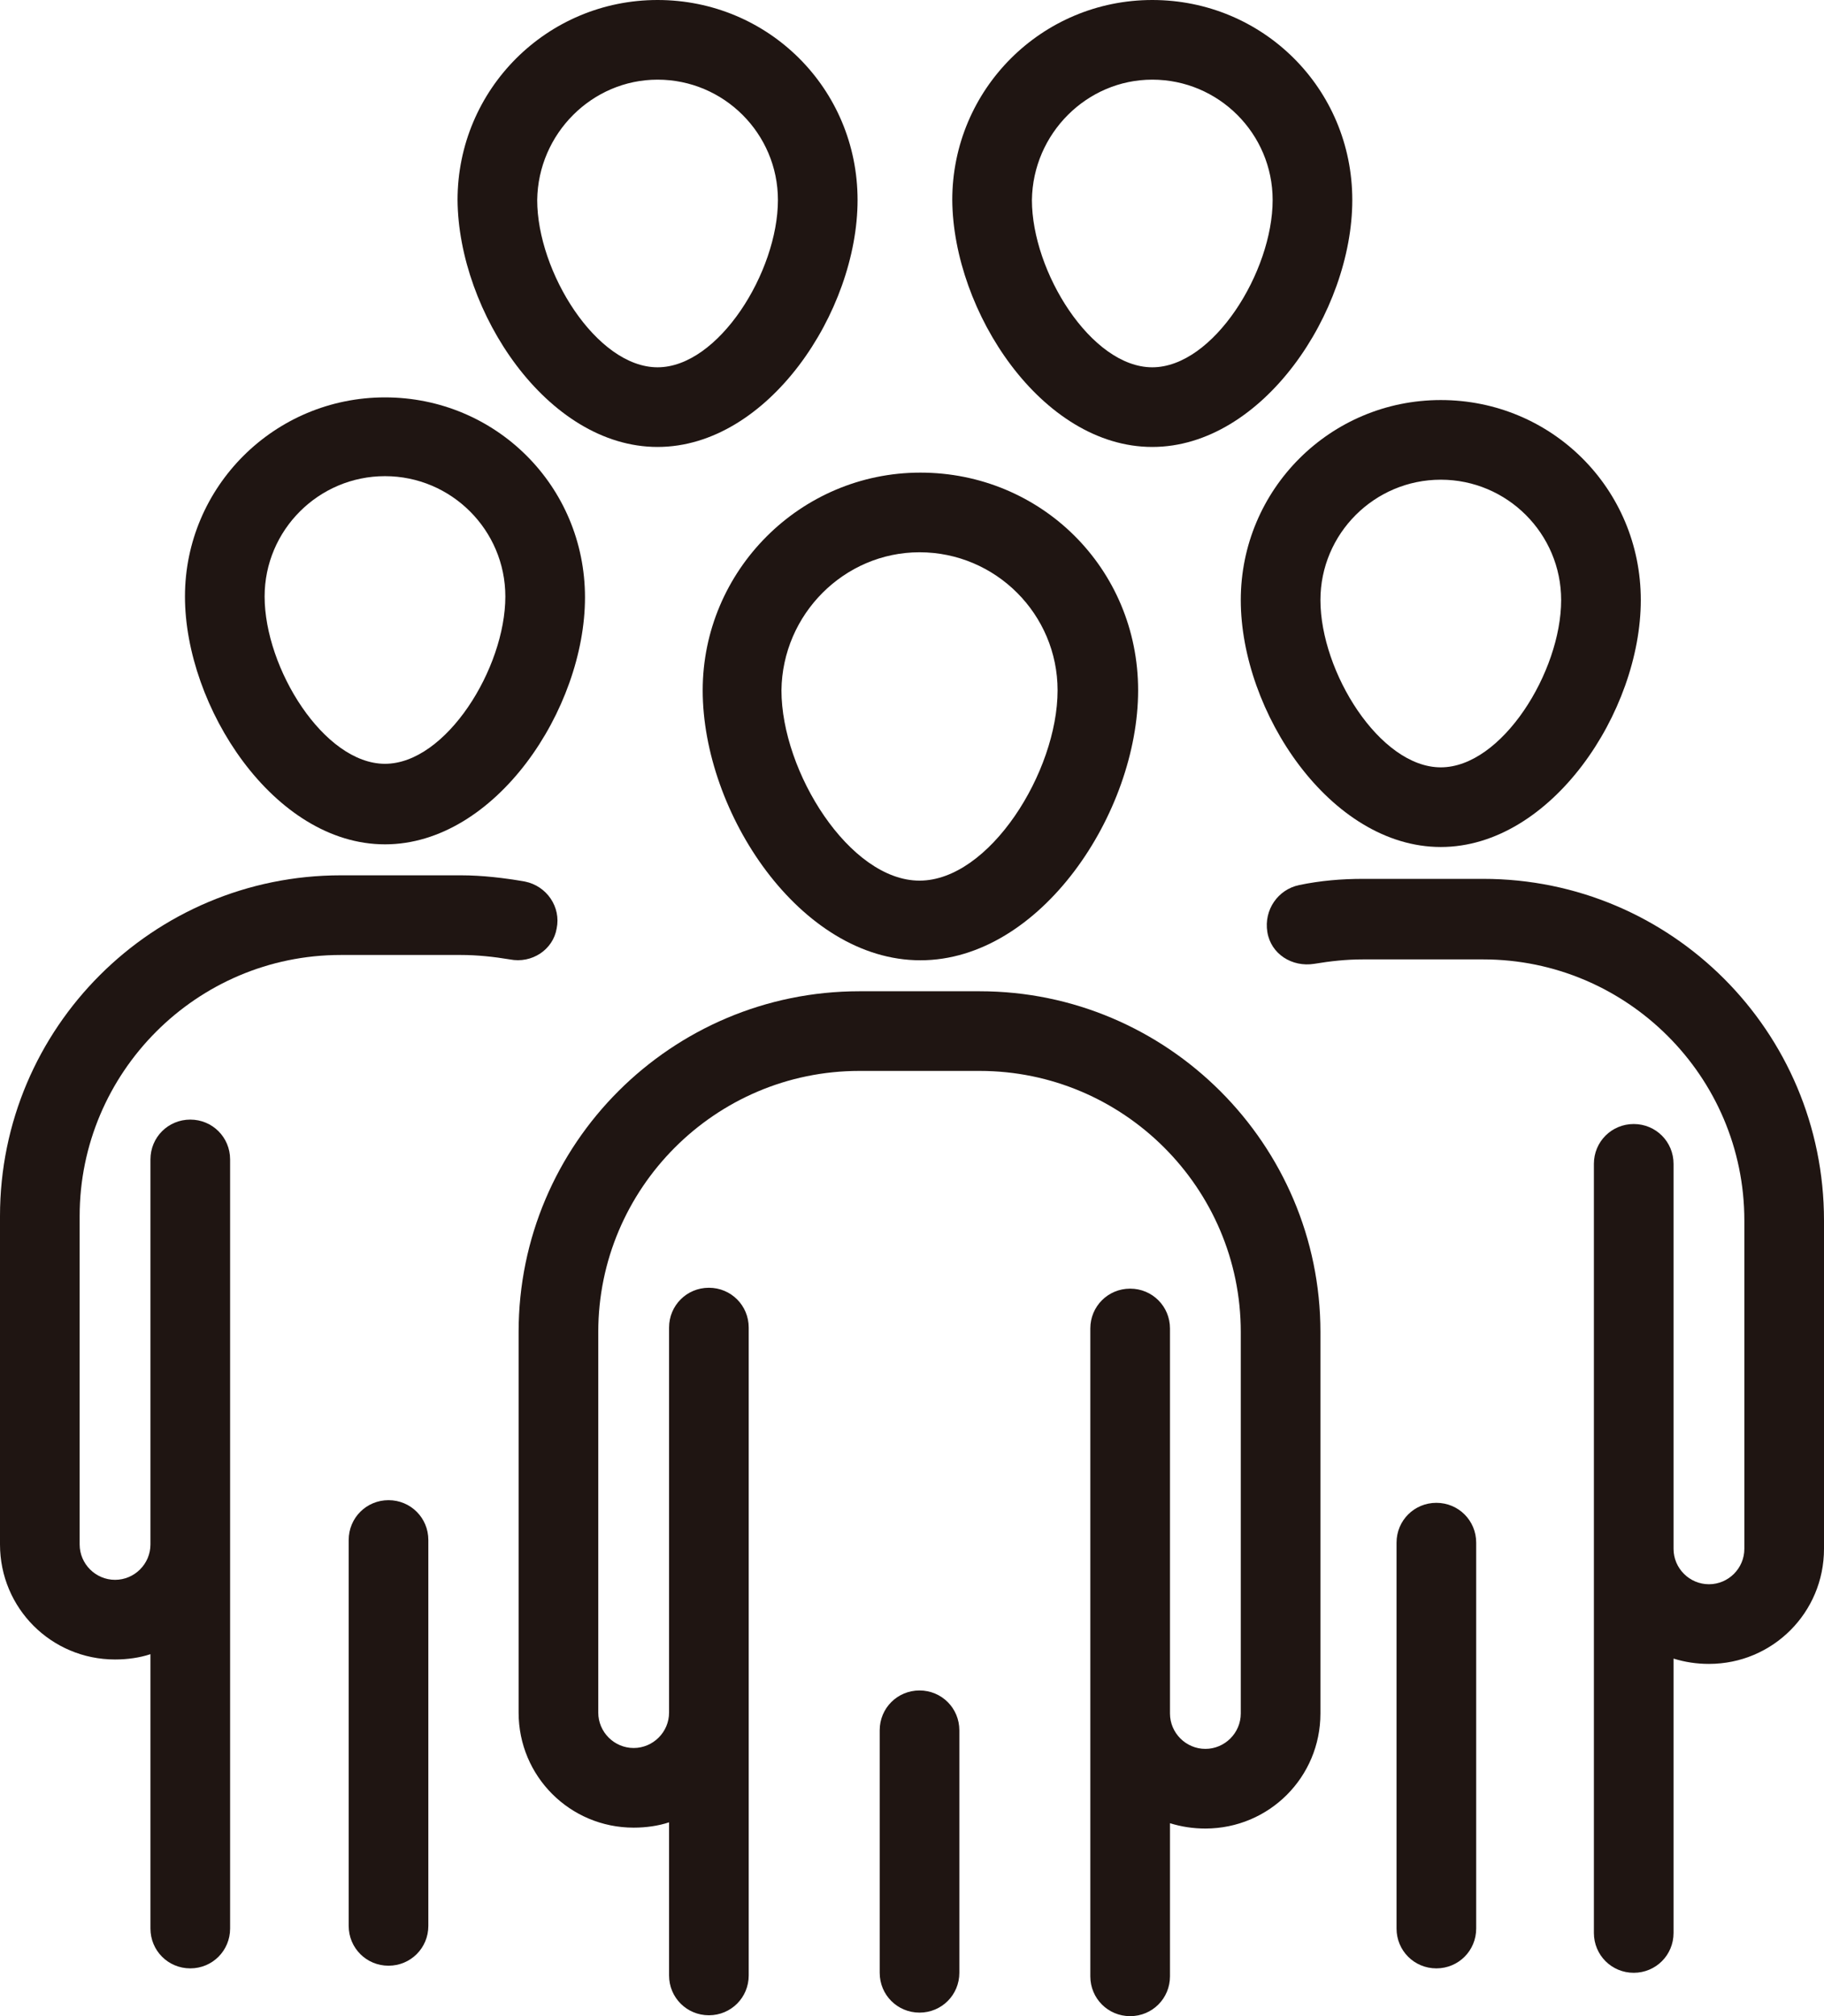<?xml version="1.0" encoding="UTF-8"?>
<svg id="Calque_2" data-name="Calque 2" xmlns="http://www.w3.org/2000/svg" viewBox="0 0 206.1 227.8">
  <defs>
    <style>
      .cls-1 {
        fill: #1f1512;
        stroke-width: 0px;
      }
    </style>
  </defs>
  <g id="Calque_1-2" data-name="Calque 1">
    <g>
      <path class="cls-1" d="M110.7,112h-13.6c-21.2,0-38.5,17.2-38.5,38.5v43c0,7.2,5.8,13,13,13,1.4,0,2.8-.2,4-.6v17.3c0,2.5,2,4.5,4.5,4.5s4.5-2,4.5-4.5v-73.2c0-2.5-2-4.5-4.5-4.5s-4.5,2-4.5,4.5v43.5c0,2.2-1.8,4-4,4s-4-1.8-4-4v-43c0-16.2,13.2-29.5,29.5-29.5h13.6c16.2,0,29.5,13.2,29.5,29.5v43.1c0,2.2-1.8,4-4,4s-4-1.8-4-4v-43.5c0-2.5-2-4.5-4.5-4.5s-4.5,2-4.5,4.5v73.2c0,2.5,2,4.5,4.5,4.5s4.5-2,4.5-4.5v-17.3c1.3.4,2.6.6,4,.6,7.2,0,13-5.8,13-13v-43.1c0-21.2-17.3-38.5-38.5-38.5Z"/>
      <path class="cls-1" d="M103.9,191c-2.5,0-4.5,2-4.5,4.5v27.4c0,2.5,2,4.5,4.5,4.5s4.5-2,4.5-4.5v-27.4c0-2.5-2-4.5-4.5-4.5Z"/>
      <path class="cls-1" d="M79.4,78c0,13.8,11,30.5,24.6,30.5s24.6-16.7,24.6-30.5-11-24.6-24.6-24.6-24.6,11.1-24.6,24.6ZM103.9,62.4c8.6,0,15.6,7,15.6,15.6,0,9.2-7.7,21.5-15.6,21.5s-15.6-12.3-15.6-21.5c.1-8.6,7.1-15.6,15.6-15.6Z"/>
      <path class="cls-1" d="M167.6,99.3h-13.6c-2.4,0-4.8.2-7.2.7-2.4.5-4,2.8-3.6,5.3s2.8,4,5.3,3.6c1.8-.3,3.6-.5,5.5-.5h13.6c16.2,0,29.5,13.2,29.5,29.5v37.1c0,2.2-1.8,4-4,4s-4-1.8-4-4v-43.5c0-2.5-2-4.5-4.5-4.5s-4.5,2-4.5,4.5v86.9c0,2.5,2,4.5,4.5,4.5s4.5-2,4.5-4.5v-31c1.3.4,2.6.6,4,.6,7.2,0,13-5.8,13-13v-37.1c0-21.4-17.3-38.6-38.5-38.6Z"/>
      <path class="cls-1" d="M162.3,169.8c-2.5,0-4.5,2-4.5,4.5v43.6c0,2.5,2,4.5,4.5,4.5s4.5-2,4.5-4.5v-43.6c0-2.5-2-4.5-4.5-4.5Z"/>
      <path class="cls-1" d="M140.2,67.8c0,12.6,10.1,27.9,22.6,27.9s22.6-15.3,22.6-27.9-10.1-22.6-22.6-22.6c-12.5,0-22.6,10.1-22.6,22.6ZM162.8,54.2c7.5,0,13.6,6.1,13.6,13.6,0,8.1-6.7,18.9-13.6,18.9s-13.6-10.8-13.6-18.9c0-7.5,6.1-13.6,13.6-13.6Z"/>
      <path class="cls-1" d="M62.9,104.9c.5-2.4-1.1-4.8-3.6-5.3-2.3-.4-4.8-.7-7.2-.7h-13.6C17.3,98.9,0,116.1,0,137.4v37.1c0,7.2,5.8,13,13,13,1.4,0,2.8-.2,4-.6v31c0,2.5,2,4.5,4.5,4.5s4.5-2,4.5-4.5v-86.9c0-2.5-2-4.5-4.5-4.5s-4.5,2-4.5,4.5v43.5c0,2.2-1.8,4-4,4s-4-1.8-4-4v-37.1c0-16.2,13.2-29.5,29.5-29.5h13.6c1.8,0,3.7.2,5.5.5,2.5.5,4.9-1.1,5.3-3.5Z"/>
      <path class="cls-1" d="M43.9,169.5c-2.5,0-4.5,2-4.5,4.5v43.6c0,2.5,2,4.5,4.5,4.5s4.5-2,4.5-4.5v-43.6c0-2.5-2-4.5-4.5-4.5Z"/>
      <path class="cls-1" d="M43.5,95.4c12.5,0,22.6-15.3,22.6-27.9s-10.1-22.6-22.6-22.6-22.6,10.1-22.6,22.5,10,28,22.6,28ZM43.5,53.8c7.5,0,13.6,6.1,13.6,13.6,0,8.1-6.7,18.9-13.6,18.9s-13.6-10.8-13.6-18.9c0-7.5,6.1-13.6,13.6-13.6Z"/>
      <path class="cls-1" d="M74.3,50.5c12.5,0,22.6-15.3,22.6-27.9S86.8,0,74.3,0s-22.6,10.1-22.6,22.6c.1,12.6,10.1,27.9,22.6,27.9ZM74.3,9c7.5,0,13.6,6.1,13.6,13.6,0,8.1-6.7,18.9-13.6,18.9s-13.6-10.8-13.6-18.9c.1-7.5,6.2-13.6,13.6-13.6Z"/>
      <path class="cls-1" d="M130.2,50.5c12.5,0,22.6-15.3,22.6-27.9S142.7,0,130.2,0s-22.6,10.1-22.6,22.6c.1,12.6,10.1,27.9,22.6,27.9ZM130.2,9c7.5,0,13.6,6.1,13.6,13.6,0,8.1-6.7,18.9-13.6,18.9s-13.6-10.8-13.6-18.9c.1-7.5,6.2-13.6,13.6-13.6Z"/>
    </g>
  </g>
</svg>
